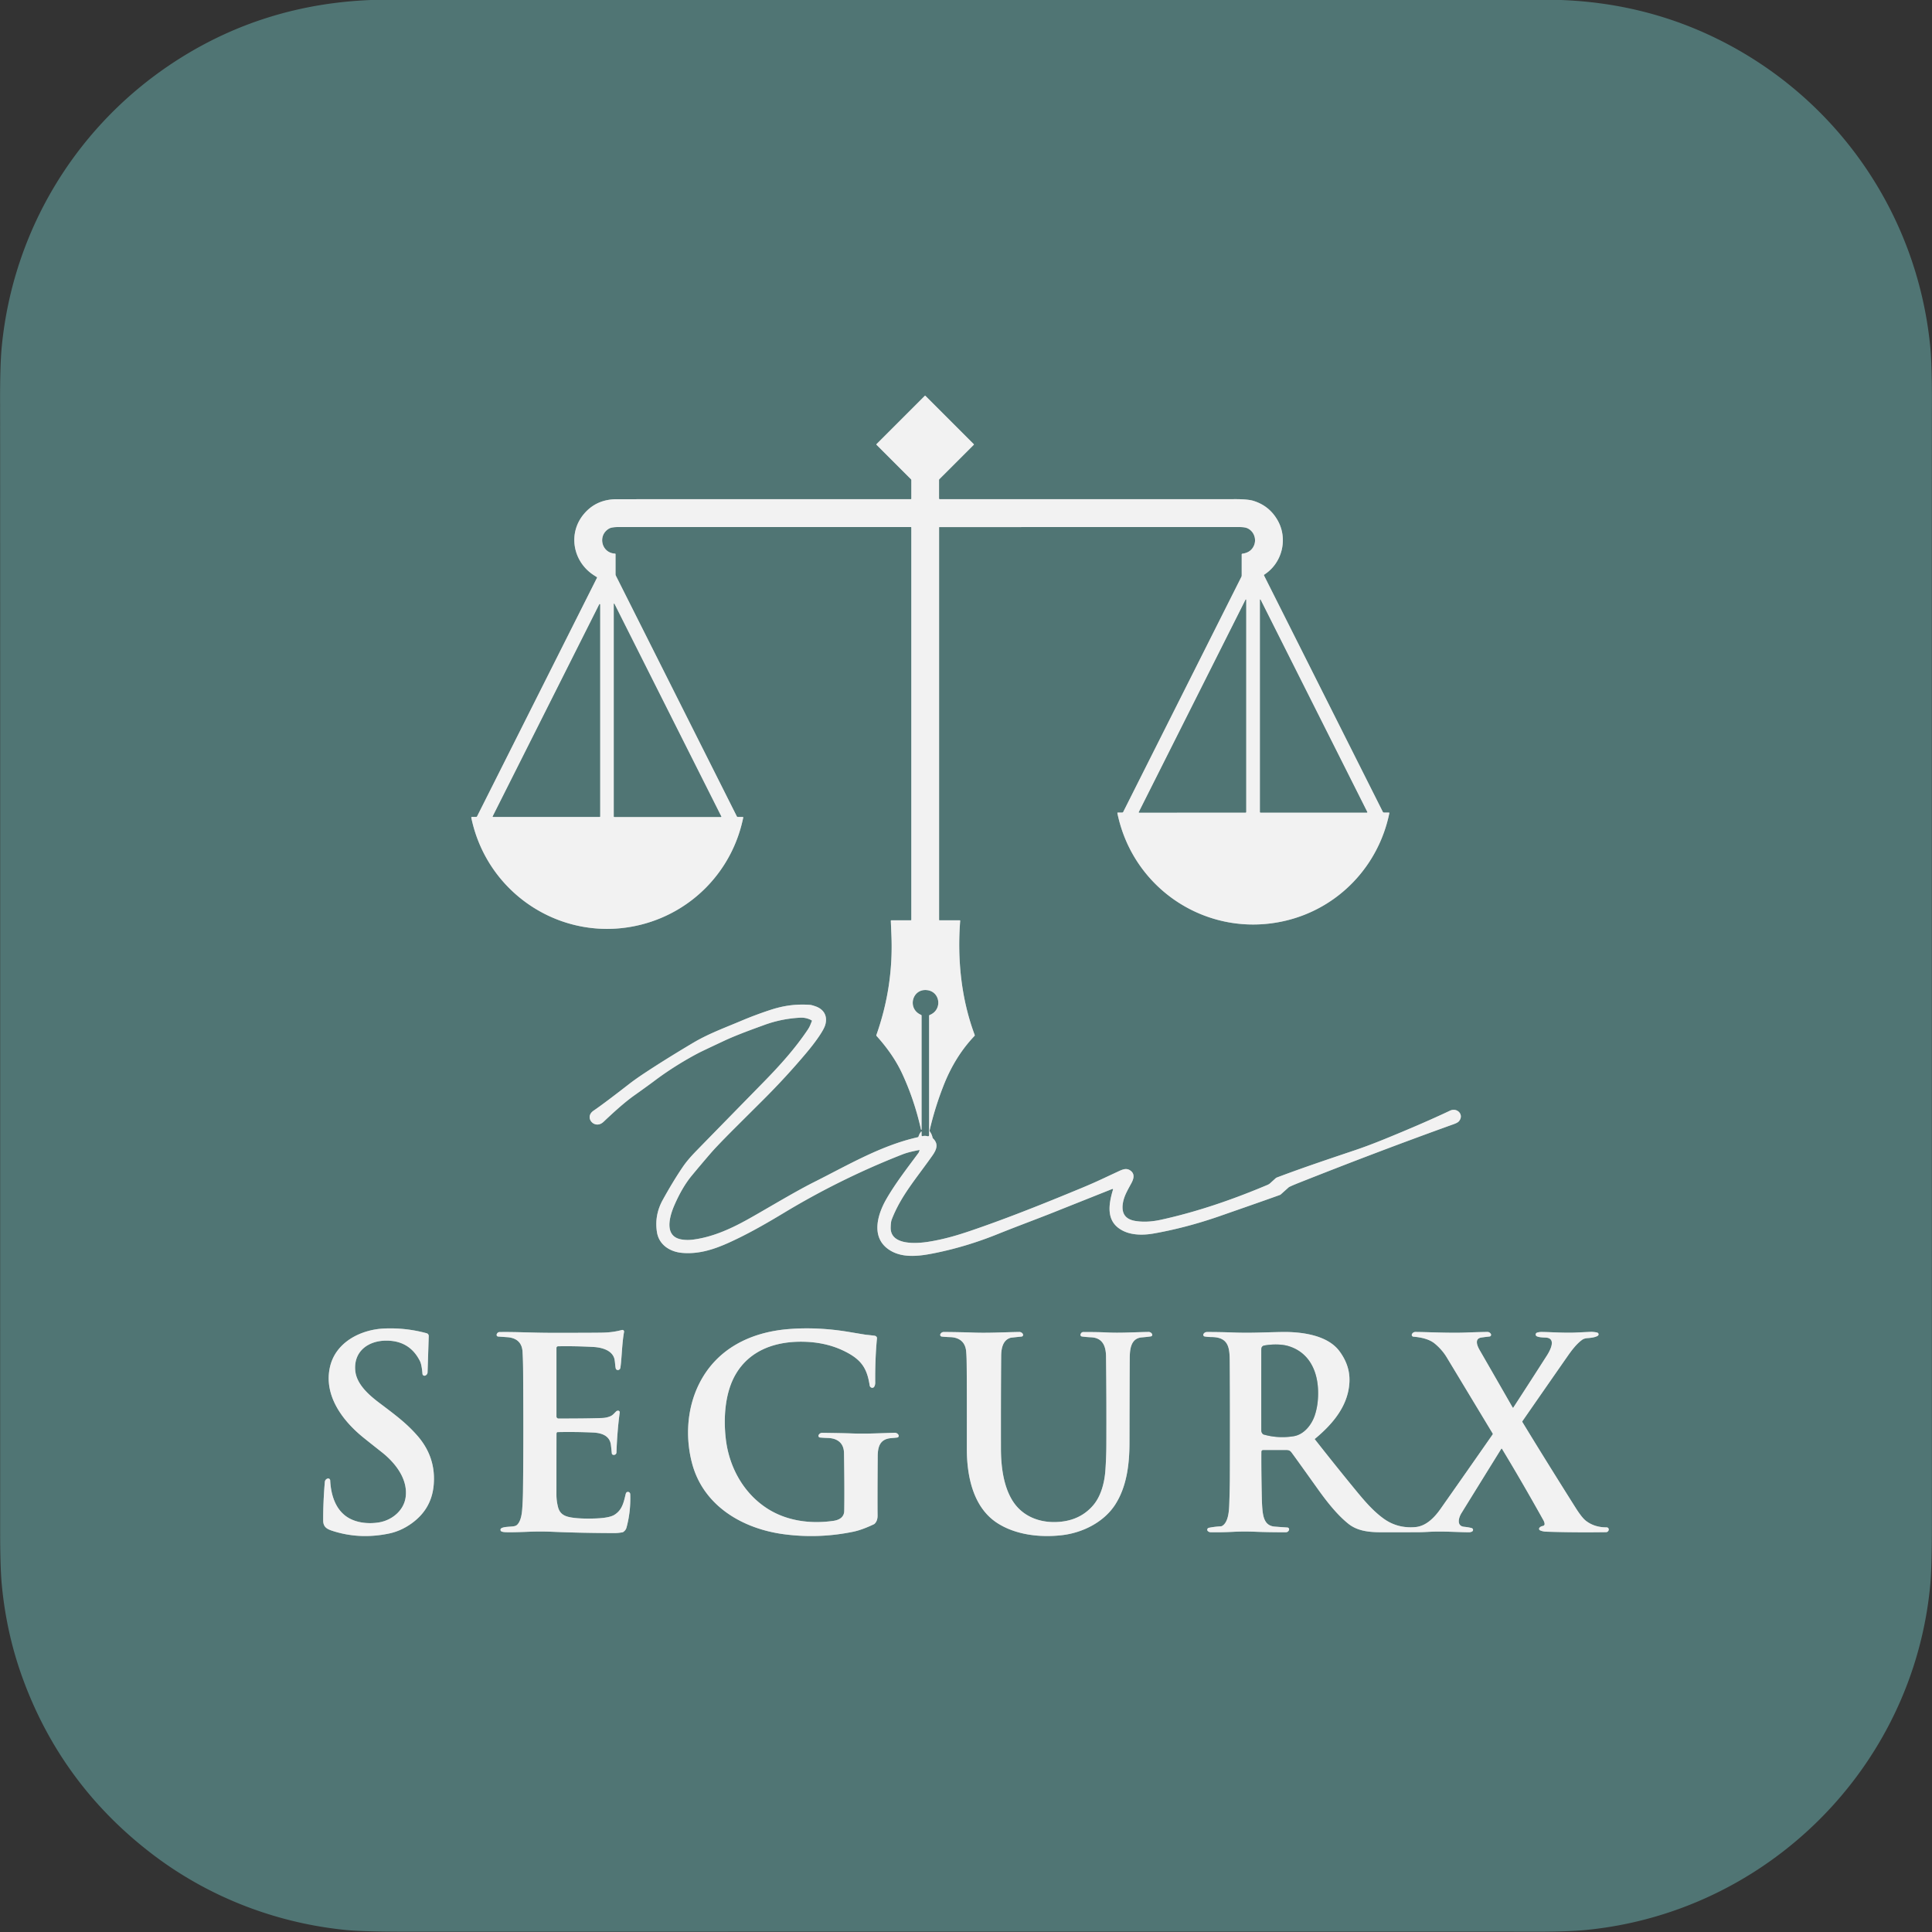 <?xml version="1.0" encoding="UTF-8" standalone="no"?>
<!DOCTYPE svg PUBLIC "-//W3C//DTD SVG 1.1//EN" "http://www.w3.org/Graphics/SVG/1.1/DTD/svg11.dtd">
<svg xmlns="http://www.w3.org/2000/svg" version="1.1" viewBox="0.00 0.00 1773.00 1773.00">
<rect x="0.00" y="0.00" width="1773.00" height="1773.00" fill="#333333" stroke="none"/>
<g stroke-width="2.00" fill="none" stroke-linecap="butt">
<path stroke="#a1b4b3" vector-effect="non-scaling-stroke" d="
  M 845.73 1036.52
  L 845.73 932.06
  A 0.78 0.78 0.0 0 0 845.25 931.34
  C 832.26 925.83 837.03 906.95 850.88 908.66
  C 863.04 910.15 864.96 926.84 853.17 931.46
  A 0.83 0.83 0.0 0 0 852.65 932.23
  L 852.65 1041.81
  A 1.00 0.99 -82.3 0 1 851.39 1042.77
  Q 848.73 1042.04 846.70 1042.65
  A 0.74 0.74 0.0 0 1 845.74 1041.94
  L 845.74 1038.67
  A 0.26 0.26 0.0 0 0 845.28 1038.51
  Q 843.77 1040.39 842.91 1043.02
  A 0.97 0.95 2.7 0 1 842.21 1043.65
  C 808.42 1051.20 777.84 1069.40 747.35 1084.67
  C 728.04 1094.34 700.11 1111.44 684.33 1120.07
  C 668.67 1128.65 652.57 1135.54 635.73 1137.63
  Q 630.33 1138.30 625.31 1137.42
  C 608.99 1134.57 614.54 1116.02 618.85 1106.10
  Q 626.08 1089.46 634.86 1078.85
  Q 643.17 1068.80 652.40 1058.10
  Q 657.43 1052.27 671.16 1038.44
  Q 672.00 1037.59 700.72 1008.97
  Q 721.25 988.50 739.77 966.52
  Q 747.18 957.73 752.09 950.36
  Q 756.35 943.97 757.34 940.54
  C 759.66 932.53 756.15 926.33 748.70 923.63
  Q 744.92 922.26 743.26 922.15
  C 730.32 921.29 719.11 922.74 705.86 927.17
  Q 692.49 931.64 681.01 936.49
  C 664.76 943.36 650.20 948.61 635.88 957.12
  Q 609.60 972.75 589.86 985.88
  C 586.84 987.89 581.63 991.48 577.41 994.76
  Q 553.80 1013.10 544.74 1019.24
  C 535.57 1025.45 545.80 1037.08 553.80 1029.55
  C 561.91 1021.92 572.29 1012.21 582.27 1005.14
  Q 594.17 996.70 601.44 991.24
  C 614.69 981.30 629.62 972.26 641.57 966.06
  Q 644.48 964.55 664.56 955.14
  C 676.56 949.51 693.00 943.69 701.34 940.63
  Q 717.12 934.85 734.25 933.94
  Q 739.98 933.64 744.86 936.39
  A 0.50 0.49 26.6 0 1 745.07 937.01
  C 743.76 940.28 743.14 942.16 741.34 944.84
  C 729.83 962.04 716.01 977.45 700.77 993.02
  Q 651.53 1043.31 638.87 1056.32
  C 634.11 1061.21 629.92 1065.98 626.51 1071.00
  Q 617.77 1083.86 608.23 1101.12
  Q 600.41 1115.27 602.91 1130.82
  C 604.79 1142.41 614.78 1148.72 625.75 1149.75
  C 641.06 1151.17 655.12 1146.64 669.22 1140.24
  C 686.62 1132.35 703.30 1122.75 719.52 1112.97
  C 754.26 1092.01 790.62 1074.11 828.05 1059.44
  C 833.25 1057.41 837.99 1056.50 843.53 1055.36
  A 0.29 0.29 0.0 0 1 843.86 1055.75
  L 843.34 1057.18
  A 3.11 2.95 -18.8 0 1 842.91 1058.00
  C 832.30 1072.35 822.05 1085.50 813.60 1100.05
  C 805.76 1113.55 799.08 1134.06 814.38 1145.79
  C 827.00 1155.46 844.35 1152.73 858.77 1149.77
  Q 887.24 1143.93 915.20 1132.68
  C 934.71 1124.83 953.56 1117.97 971.14 1110.88
  Q 972.10 1110.49 1020.79 1091.09
  A 0.47 0.47 0.0 0 1 1021.41 1091.66
  C 1016.92 1106.58 1014.86 1122.30 1031.56 1129.96
  C 1039.69 1133.68 1049.90 1133.55 1058.76 1131.98
  Q 1088.65 1126.70 1119.45 1115.98
  Q 1164.33 1100.35 1174.61 1096.59
  A 2.26 2.17 -74.5 0 0 1175.30 1096.18
  L 1182.67 1089.58
  A 1.40 1.18 4.9 0 1 1182.94 1089.39
  Q 1185.43 1088.07 1191.99 1085.47
  Q 1265.94 1056.13 1333.93 1031.70
  Q 1337.66 1030.36 1338.78 1029.06
  C 1343.95 1023.07 1337.30 1016.14 1330.71 1019.25
  Q 1305.90 1030.99 1270.89 1045.24
  Q 1255.63 1051.45 1243.64 1055.49
  C 1218.39 1064.00 1196.00 1071.46 1171.79 1080.60
  A 3.57 3.41 -74.9 0 0 1170.67 1081.28
  L 1165.67 1085.81
  A 8.43 8.23 11.7 0 1 1163.30 1087.33
  C 1131.94 1100.59 1099.15 1111.97 1065.60 1119.34
  Q 1052.30 1122.27 1041.58 1120.41
  Q 1028.64 1118.17 1030.35 1105.02
  C 1031.29 1097.85 1034.81 1092.27 1038.35 1085.66
  C 1040.79 1081.08 1041.44 1076.75 1036.86 1073.89
  C 1033.92 1072.06 1031.08 1072.94 1028.00 1074.22
  Q 1027.77 1074.32 1010.45 1082.40
  Q 1002.50 1086.12 992.73 1090.17
  C 964.09 1102.05 933.09 1114.58 902.69 1125.34
  C 884.15 1131.91 869.57 1136.81 851.83 1139.60
  C 841.22 1141.27 817.02 1143.09 817.38 1126.48
  Q 817.49 1121.41 818.30 1119.30
  C 826.69 1097.42 840.64 1081.83 855.66 1060.47
  C 859.54 1054.95 861.48 1049.84 856.26 1044.77
  A 1.57 1.56 16.2 0 1 855.82 1043.98
  Q 855.13 1040.88 853.49 1038.65
  A 1.92 1.92 0.0 0 1 853.17 1037.08
  Q 858.03 1016.21 866.00 995.97
  Q 876.49 969.35 894.29 950.69
  A 0.88 0.87 -33.6 0 0 894.48 949.78
  C 882.09 916.59 878.42 880.33 881.17 844.99
  A 0.40 0.40 0.0 0 0 880.77 844.56
  L 862.22 844.56
  A 0.42 0.42 0.0 0 1 861.80 844.14
  L 861.80 484.02
  A 0.31 0.31 0.0 0 1 862.11 483.71
  Q 926.50 483.70 1137.12 483.68
  Q 1142.35 483.68 1144.75 484.78
  C 1150.74 487.52 1153.33 494.71 1150.77 500.62
  Q 1147.97 507.11 1140.08 508.13
  A 0.65 0.63 -3.6 0 0 1139.51 508.76
  L 1139.51 528.07
  A 3.02 3.00 -32.1 0 1 1139.20 529.40
  L 1030.78 745.11
  A 1.05 1.05 0.0 0 1 1029.84 745.69
  L 1025.88 745.69
  A 0.46 0.46 0.0 0 0 1025.43 746.24
  C 1039.89 816.77 1108.99 861.48 1179.43 845.02
  C 1227.96 833.68 1265.01 795.12 1275.00 746.23
  A 0.45 0.45 0.0 0 0 1274.56 745.69
  L 1270.06 745.69
  A 1.17 1.16 -13.2 0 1 1269.02 745.05
  L 1160.01 528.14
  A 0.62 0.62 0.0 0 1 1160.23 527.34
  C 1176.76 516.71 1181.94 494.82 1172.83 478.13
  Q 1165.28 464.29 1150.25 459.62
  Q 1144.49 457.83 1129.58 458.11
  Q 1128.73 458.13 862.44 458.11
  A 0.68 0.68 0.0 0 1 861.76 457.43
  L 861.76 440.53
  A 1.16 1.16 0.0 0 1 862.10 439.71
  L 893.63 408.18
  A 0.41 0.40 -45.5 0 0 893.63 407.61
  L 849.29 363.27
  A 0.43 0.42 44.5 0 0 848.68 363.27
  L 804.39 407.56
  A 0.45 0.44 -45.4 0 0 804.39 408.19
  L 835.93 439.74
  A 1.33 1.32 -67.9 0 1 836.33 440.69
  L 836.33 457.63
  A 0.47 0.47 0.0 0 1 835.86 458.10
  Q 603.43 458.12 566.08 458.12
  Q 547.35 458.12 535.95 471.57
  C 521.28 488.88 525.46 513.79 543.13 526.61
  Q 544.82 527.83 547.65 529.57
  A 0.54 0.54 0.0 0 1 547.85 530.27
  L 437.85 749.12
  A 1.02 1.01 13.2 0 1 436.94 749.68
  L 433.10 749.68
  A 0.60 0.59 84.1 0 0 432.52 750.40
  C 447.32 821.78 518.33 866.75 589.27 848.30
  C 636.47 836.03 672.31 798.19 682.06 750.31
  A 0.49 0.49 0.0 0 0 681.58 749.72
  L 677.06 749.72
  A 0.99 0.98 -13.1 0 1 676.18 749.18
  L 565.22 528.38
  A 3.20 3.12 -59.1 0 1 564.88 526.95
  L 564.88 508.54
  A 0.51 0.50 -88.8 0 0 564.40 508.03
  C 552.03 507.54 548.10 491.33 558.96 485.07
  Q 561.41 483.66 567.86 483.67
  Q 672.56 483.72 835.93 483.69
  A 0.39 0.39 0.0 0 1 836.32 484.08
  L 836.32 844.09
  A 0.45 0.45 0.0 0 1 835.87 844.54
  L 818.04 844.56
  A 0.53 0.53 0.0 0 0 817.51 845.12
  Q 817.52 845.33 818.06 858.49
  Q 819.99 905.44 804.24 949.88
  A 0.80 0.80 0.0 0 0 804.40 950.67
  Q 819.80 967.76 827.88 985.15
  Q 839.11 1009.30 845.21 1036.58
  A 0.26 0.26 0.0 0 0 845.73 1036.52"
/>
<path stroke="#a1b4b3" vector-effect="non-scaling-stroke" d="
  M 390.23 1262.37
  A 3.30 3.29 -9.3 0 0 392.38 1259.39
  L 393.45 1226.10
  A 2.59 2.59 0.0 0 0 391.55 1223.53
  Q 372.39 1218.30 352.48 1219.18
  C 331.05 1220.14 308.07 1231.67 302.85 1254.32
  C 296.82 1280.43 314.20 1303.63 333.35 1319.15
  Q 338.91 1323.65 350.35 1332.66
  C 362.67 1342.36 374.64 1357.38 372.23 1374.16
  C 370.50 1386.30 359.67 1395.19 347.67 1397.13
  C 337.50 1398.77 325.74 1397.47 317.41 1391.36
  C 307.37 1383.99 303.61 1370.99 303.02 1358.58
  A 1.87 1.86 -10.6 0 0 300.56 1356.90
  L 300.48 1356.92
  A 3.52 3.51 -7.0 0 0 298.10 1359.96
  Q 296.52 1378.54 296.59 1395.38
  C 296.63 1402.11 300.96 1403.64 307.01 1405.47
  Q 330.95 1412.71 356.89 1407.35
  Q 368.01 1405.05 377.89 1397.91
  Q 395.64 1385.08 397.88 1363.95
  C 399.74 1346.37 394.67 1330.82 382.95 1317.45
  C 372.82 1305.89 362.69 1298.45 347.91 1287.28
  C 338.14 1279.90 326.99 1269.98 325.99 1257.52
  C 324.59 1240.12 337.80 1230.58 353.73 1230.31
  Q 375.79 1229.93 385.39 1249.08
  Q 387.03 1252.35 387.71 1260.81
  A 1.84 1.83 78.0 0 0 390.15 1262.40
  L 390.23 1262.37"
/>
<path stroke="#a1b4b3" vector-effect="non-scaling-stroke" d="
  M 804.79 1228.25
  C 804.93 1226.87 803.82 1225.95 802.51 1225.78
  Q 798.52 1225.27 794.57 1224.89
  Q 794.14 1224.85 778.85 1222.29
  C 760.16 1219.17 741.09 1218.22 723.01 1219.76
  C 687.83 1222.76 656.92 1238.37 641.14 1270.88
  C 630.43 1292.96 628.89 1319.06 635.03 1342.59
  C 645.23 1381.69 681.08 1402.82 719.05 1407.92
  Q 751.19 1412.24 783.09 1405.66
  Q 790.99 1404.03 801.97 1398.82
  A 2.61 2.52 8.4 0 0 802.71 1398.29
  Q 805.41 1395.62 805.35 1390.75
  Q 805.18 1374.20 805.48 1336.26
  C 805.55 1327.29 807.78 1320.60 817.77 1319.77
  Q 822.41 1319.39 823.45 1319.22
  A 1.58 1.57 70.1 0 0 824.55 1316.87
  L 824.48 1316.75
  A 3.83 3.83 0.0 0 0 821.06 1314.86
  C 803.30 1315.37 794.38 1315.98 780.32 1315.42
  Q 774.20 1315.17 754.55 1314.92
  A 3.62 3.61 -75.8 0 0 751.30 1316.86
  L 751.26 1316.93
  A 1.57 1.57 0.0 0 0 752.52 1319.22
  Q 756.13 1319.53 759.83 1319.64
  C 768.36 1319.88 774.40 1324.14 774.55 1333.54
  Q 775.08 1367.32 774.76 1386.50
  C 774.66 1392.59 769.85 1394.96 764.88 1395.68
  C 743.97 1398.71 722.15 1395.87 704.36 1384.52
  C 682.55 1370.61 669.19 1346.70 666.11 1320.81
  C 663.83 1301.65 665.20 1278.90 674.64 1262.06
  C 687.83 1238.56 712.69 1230.48 738.75 1231.35
  Q 761.11 1232.10 778.61 1241.90
  C 791.48 1249.11 795.87 1257.03 798.12 1271.49
  A 2.50 2.49 86.4 0 0 800.51 1273.60
  C 802.52 1273.65 803.21 1270.70 803.19 1268.99
  Q 803.00 1246.88 804.79 1228.25"
/>
<path stroke="#a1b4b3" vector-effect="non-scaling-stroke" d="
  M 510.92 1314.75
  A 0.90 0.89 12.4 0 1 511.71 1314.25
  Q 528.51 1313.92 544.31 1314.64
  C 551.92 1314.98 559.54 1317.42 560.62 1325.93
  Q 561.02 1329.07 561.45 1333.71
  A 1.60 1.59 -2.8 0 0 563.04 1335.15
  L 563.46 1335.15
  A 2.26 2.26 0.0 0 0 565.72 1332.96
  Q 566.43 1313.10 568.71 1296.28
  A 1.52 1.52 0.0 0 0 566.83 1294.61
  L 566.40 1294.72
  A 1.96 1.91 16.0 0 0 565.56 1295.17
  C 564.35 1296.18 562.56 1298.59 560.48 1299.53
  Q 556.94 1301.13 552.76 1301.30
  Q 539.49 1301.82 512.51 1301.80
  A 1.85 1.85 0.0 0 1 510.66 1299.95
  L 510.66 1236.96
  A 1.48 1.47 -0.6 0 1 512.11 1235.49
  Q 527.55 1235.20 544.56 1236.11
  C 551.49 1236.49 561.03 1238.66 563.63 1246.29
  C 564.47 1248.78 564.41 1252.87 565.04 1255.72
  A 2.01 1.97 77.2 0 0 567.42 1257.25
  Q 569.08 1256.87 569.34 1255.12
  C 570.67 1246.28 570.70 1233.37 572.70 1222.28
  A 1.54 1.54 0.0 0 0 570.79 1220.52
  C 564.38 1222.23 558.97 1222.87 551.85 1222.98
  Q 541.63 1223.15 506.05 1223.13
  C 488.83 1223.12 472.94 1222.18 458.40 1222.44
  A 2.58 2.57 -77.1 0 0 456.13 1223.87
  L 455.90 1224.33
  A 1.54 1.54 0.0 0 0 457.17 1226.56
  Q 464.99 1227.11 465.61 1227.15
  C 473.81 1227.76 478.97 1231.88 479.52 1240.27
  Q 480.00 1247.56 480.08 1259.75
  Q 480.51 1323.79 479.95 1368.26
  Q 479.85 1376.19 479.29 1384.25
  C 478.94 1389.29 478.06 1395.89 474.59 1399.30
  Q 473.35 1400.51 470.52 1400.80
  C 465.85 1401.27 462.79 1401.10 460.23 1402.39
  A 1.70 1.70 0.0 0 0 460.42 1405.51
  Q 461.57 1405.92 463.00 1406.03
  Q 467.74 1406.41 485.03 1405.70
  Q 496.02 1405.26 507.01 1405.72
  Q 533.87 1406.86 564.25 1406.92
  Q 567.05 1406.92 571.18 1406.22
  A 2.09 2.05 -67.3 0 0 572.04 1405.86
  Q 574.30 1404.27 574.95 1401.85
  Q 578.94 1387.17 578.37 1371.26
  A 2.23 2.12 -89.2 0 0 576.39 1369.12
  Q 574.69 1369.01 574.18 1371.17
  C 572.33 1378.92 570.90 1385.91 563.65 1390.27
  C 559.60 1392.71 551.50 1393.31 546.75 1393.48
  Q 534.72 1393.92 526.58 1392.92
  C 519.40 1392.03 513.90 1390.33 512.06 1382.88
  Q 510.64 1377.16 510.64 1371.75
  Q 510.66 1320.54 510.70 1315.75
  Q 510.70 1315.17 510.92 1314.75"
/>
<path stroke="#a1b4b3" vector-effect="non-scaling-stroke" d="
  M 991.93 1223.80
  L 991.70 1224.27
  A 1.55 1.55 0.0 0 0 992.87 1226.50
  Q 996.40 1227.01 1001.47 1227.25
  C 1012.00 1227.77 1014.89 1235.55 1015.01 1244.75
  Q 1015.48 1283.62 1015.30 1326.50
  Q 1015.26 1336.85 1014.46 1348.75
  C 1013.69 1360.39 1010.50 1373.08 1002.96 1381.72
  Q 992.16 1394.09 975.03 1396.31
  C 956.71 1398.68 938.56 1392.79 928.77 1376.50
  C 920.66 1363.00 918.59 1345.00 918.56 1329.50
  Q 918.46 1284.88 918.77 1244.51
  C 918.82 1238.47 919.86 1230.77 926.21 1228.11
  A 7.02 3.48 -16.5 0 1 927.13 1227.76
  Q 927.74 1227.56 937.50 1226.57
  A 1.55 1.55 0.0 0 0 938.70 1224.27
  L 938.67 1224.21
  A 3.67 3.65 74.8 0 0 935.44 1222.35
  C 918.75 1222.62 907.35 1223.44 892.55 1222.89
  Q 882.59 1222.51 866.16 1222.36
  A 3.47 3.47 0.0 0 0 863.02 1224.26
  L 862.99 1224.31
  A 1.56 1.56 0.0 0 0 864.18 1226.56
  Q 867.01 1226.93 872.08 1227.09
  C 880.23 1227.35 885.84 1231.44 886.64 1240.08
  Q 886.97 1243.63 887.07 1248.75
  Q 887.35 1262.42 887.27 1329.50
  C 887.25 1354.29 892.87 1383.31 915.28 1397.74
  C 932.38 1408.75 954.83 1411.12 974.61 1408.83
  C 993.48 1406.65 1013.13 1396.92 1023.57 1380.55
  C 1033.98 1364.24 1036.49 1343.83 1036.52 1324.25
  Q 1036.65 1258.78 1036.77 1246.31
  C 1036.85 1238.27 1037.69 1228.16 1047.83 1227.33
  Q 1052.96 1226.90 1056.18 1226.41
  A 1.47 1.47 0.0 0 0 1057.24 1224.23
  L 1057.18 1224.13
  A 3.56 3.55 -15.3 0 0 1054.04 1222.34
  C 1038.39 1222.58 1028.44 1223.45 1015.00 1222.76
  Q 1008.34 1222.42 994.22 1222.40
  A 2.55 2.54 13.5 0 0 991.93 1223.80"
/>
<path stroke="#a1b4b3" vector-effect="non-scaling-stroke" d="
  M 1369.81 1316.38
  Q 1347.33 1348.66 1321.97 1384.72
  C 1316.58 1392.38 1308.95 1400.55 1298.82 1401.42
  Q 1282.54 1402.81 1269.87 1393.72
  C 1259.11 1385.99 1250.40 1375.24 1241.78 1364.72
  Q 1225.65 1345.04 1206.58 1320.79
  A 0.20 0.20 0.0 0 1 1206.61 1320.52
  C 1222.89 1307.01 1237.60 1290.01 1238.40 1267.74
  C 1238.77 1257.35 1235.33 1248.23 1229.20 1239.97
  C 1217.90 1224.74 1193.24 1222.07 1176.00 1222.38
  C 1158.94 1222.69 1147.59 1223.42 1131.68 1222.83
  Q 1119.01 1222.36 1107.56 1222.40
  A 3.60 3.59 15.3 0 0 1104.49 1224.15
  L 1104.46 1224.19
  A 1.54 1.53 20.4 0 0 1105.52 1226.49
  Q 1108.34 1226.98 1112.03 1227.02
  C 1128.63 1227.18 1128.45 1238.36 1128.55 1251.28
  Q 1128.85 1290.76 1128.65 1355.69
  Q 1128.62 1365.62 1128.11 1380.26
  C 1127.90 1386.23 1127.38 1397.00 1121.56 1400.34
  A 2.99 2.91 -60.7 0 1 1120.28 1400.72
  Q 1114.33 1401.05 1109.36 1402.07
  A 1.81 1.77 -21.9 0 0 1108.17 1404.77
  Q 1108.64 1405.49 1110.04 1406.01
  A 1.75 1.64 54.1 0 0 1110.55 1406.11
  Q 1119.84 1406.35 1132.10 1405.74
  Q 1141.56 1405.26 1152.90 1405.72
  Q 1164.61 1406.19 1180.09 1406.14
  A 3.00 2.98 8.9 0 0 1182.92 1404.09
  L 1182.94 1404.04
  A 1.71 1.71 0.0 0 0 1181.42 1401.79
  Q 1176.29 1401.48 1169.84 1400.97
  C 1161.95 1400.36 1159.73 1394.48 1158.80 1387.73
  Q 1158.16 1383.03 1157.96 1374.25
  Q 1157.41 1348.57 1157.54 1332.22
  A 1.59 1.59 0.0 0 1 1158.62 1330.73
  Q 1158.86 1330.65 1159.75 1330.65
  Q 1171.55 1330.64 1180.48 1330.65
  C 1182.37 1330.66 1183.83 1331.13 1184.97 1332.57
  Q 1186.76 1334.82 1209.24 1366.31
  C 1216.85 1376.98 1226.60 1389.70 1237.31 1398.30
  C 1244.97 1404.45 1254.35 1405.86 1264.27 1406.12
  Q 1267.22 1406.20 1301.08 1406.12
  Q 1305.06 1406.11 1311.04 1405.78
  C 1323.92 1405.05 1337.29 1406.11 1348.36 1406.17
  Q 1348.76 1406.18 1350.08 1405.84
  Q 1351.07 1405.59 1351.52 1404.95
  A 1.78 1.71 24.6 0 0 1350.46 1402.28
  Q 1347.66 1401.55 1343.59 1401.13
  C 1336.42 1400.39 1338.67 1392.68 1341.06 1388.80
  Q 1350.64 1373.23 1377.71 1329.58
  A 0.40 0.39 44.7 0 1 1378.38 1329.58
  Q 1396.82 1360.03 1416.39 1395.13
  Q 1417.33 1396.82 1417.48 1398.46
  A 1.90 1.75 -7.8 0 1 1415.90 1400.37
  Q 1413.97 1400.71 1412.83 1401.94
  A 1.55 1.54 -56.4 0 0 1413.32 1404.40
  Q 1415.81 1405.53 1419.13 1405.64
  Q 1445.57 1406.49 1473.90 1406.06
  A 2.48 2.48 0.0 0 0 1476.33 1403.89
  L 1476.34 1403.83
  A 1.92 1.91 3.7 0 0 1474.44 1401.67
  Q 1463.16 1401.71 1455.29 1395.56
  Q 1451.61 1392.68 1445.85 1383.54
  Q 1418.23 1339.76 1397.17 1305.14
  A 0.94 0.94 0.0 0 1 1397.20 1304.10
  Q 1423.37 1266.36 1438.78 1244.27
  C 1442.24 1239.31 1446.95 1233.04 1452.13 1229.42
  Q 1453.89 1228.19 1457.16 1227.97
  C 1459.50 1227.82 1464.06 1227.34 1466.29 1225.83
  A 1.62 1.62 0.0 0 0 1465.90 1222.96
  Q 1464.54 1222.49 1460.74 1222.23
  Q 1460.40 1222.21 1446.58 1222.86
  C 1435.84 1223.37 1424.52 1222.48 1415.25 1222.35
  Q 1412.35 1222.31 1410.49 1222.98
  A 1.81 1.80 -42.3 0 0 1410.33 1226.31
  C 1412.56 1227.37 1416.07 1227.39 1418.51 1227.51
  C 1428.85 1228.01 1422.24 1239.84 1419.62 1243.93
  Q 1402.68 1270.39 1388.78 1291.74
  A 0.35 0.35 0.0 0 1 1388.18 1291.72
  Q 1372.89 1265.02 1357.76 1238.77
  C 1355.67 1235.13 1352.92 1228.50 1359.31 1227.49
  Q 1362.47 1227.00 1366.96 1226.52
  A 1.57 1.57 0.0 0 0 1368.15 1224.16
  L 1368.13 1224.11
  A 3.65 3.64 -15.8 0 0 1364.92 1222.32
  Q 1354.43 1222.50 1345.29 1222.87
  C 1329.95 1223.49 1309.42 1222.35 1298.86 1222.35
  A 3.43 3.41 -76.9 0 0 1295.79 1224.27
  L 1295.75 1224.34
  A 1.62 1.62 0.0 0 0 1297.07 1226.67
  Q 1310.33 1227.74 1316.73 1233.06
  Q 1323.43 1238.63 1327.66 1245.63
  Q 1350.48 1283.43 1369.84 1315.53
  A 0.79 0.78 -43.5 0 1 1369.81 1316.38"
/>
<path stroke="#a1b4b3" vector-effect="non-scaling-stroke" d="
  M 1143.12 550.32
  L 1045.15 745.26
  A 0.29 0.29 0.0 0 0 1045.41 745.68
  L 1143.06 745.67
  A 0.47 0.47 0.0 0 0 1143.53 745.20
  L 1143.53 550.42
  A 0.22 0.22 0.0 0 0 1143.12 550.32"
/>
<path stroke="#a1b4b3" vector-effect="non-scaling-stroke" d="
  M 1156.75 550.30
  A 0.22 0.22 0.0 0 0 1156.34 550.40
  L 1156.34 745.18
  A 0.47 0.47 0.0 0 0 1156.81 745.65
  L 1254.46 745.65
  A 0.29 0.29 0.0 0 0 1254.72 745.23
  L 1156.75 550.30"
/>
<path stroke="#a1b4b3" vector-effect="non-scaling-stroke" d="
  M 550.66 554.76
  A 0.34 0.34 0.0 0 0 550.02 554.61
  L 452.24 749.16
  A 0.34 0.34 0.0 0 0 452.54 749.65
  L 550.32 749.65
  A 0.34 0.34 0.0 0 0 550.66 749.31
  L 550.66 554.76"
/>
<path stroke="#a1b4b3" vector-effect="non-scaling-stroke" d="
  M 563.77 554.09
  A 0.22 0.22 0.0 0 0 563.36 554.19
  L 563.36 749.25
  A 0.47 0.47 0.0 0 0 563.83 749.72
  L 661.62 749.72
  A 0.29 0.29 0.0 0 0 661.88 749.30
  L 563.77 554.09"
/>
<path stroke="#a1b4b3" vector-effect="non-scaling-stroke" d="
  M 1157.62 1237.32
  Q 1157.50 1238.11 1157.49 1240.00
  Q 1157.46 1298.23 1157.51 1312.74
  Q 1157.52 1314.56 1158.83 1315.94
  A 2.06 2.04 75.6 0 0 1159.73 1316.48
  Q 1173.10 1320.26 1187.11 1318.03
  C 1196.75 1316.50 1203.75 1307.49 1206.65 1298.66
  Q 1210.10 1288.13 1209.56 1275.27
  C 1208.80 1257.05 1200.75 1240.95 1182.54 1235.36
  C 1175.89 1233.32 1166.75 1233.54 1160.03 1234.83
  A 3.02 3.01 -1.0 0 0 1157.62 1237.32"
/>
</g>
<path fill="#507574" d="
  M 1432.49 0.00
  Q 1507.29 2.80 1572.31 33.90
  C 1683.71 87.18 1759.12 194.30 1771.36 317.75
  Q 1773.10 335.29 1772.90 374.81
  Q 1772.78 396.99 1772.90 1397.87
  Q 1772.91 1438.62 1771.34 1455.08
  C 1755.41 1622.45 1621.44 1755.24 1454.75 1771.21
  Q 1436.41 1772.97 1398.72 1772.71
  Q 1386.58 1772.62 374.44 1772.72
  Q 333.44 1772.72 318.11 1771.23
  C 254.10 1765.00 192.32 1741.41 140.74 1702.29
  Q 56.27 1638.22 20.48 1539.26
  Q 5.89 1498.91 1.66 1454.51
  Q 0.14 1438.58 0.14 1405.45
  Q 0.20 397.82 0.09 371.26
  Q -0.06 335.84 1.55 318.81
  C 11.83 210.45 71.21 113.36 163.33 54.66
  Q 243.01 3.88 340.44 0.00
  L 1432.49 0.00
  Z
  M 845.73 1036.52
  L 845.73 932.06
  A 0.78 0.78 0.0 0 0 845.25 931.34
  C 832.26 925.83 837.03 906.95 850.88 908.66
  C 863.04 910.15 864.96 926.84 853.17 931.46
  A 0.83 0.83 0.0 0 0 852.65 932.23
  L 852.65 1041.81
  A 1.00 0.99 -82.3 0 1 851.39 1042.77
  Q 848.73 1042.04 846.70 1042.65
  A 0.74 0.74 0.0 0 1 845.74 1041.94
  L 845.74 1038.67
  A 0.26 0.26 0.0 0 0 845.28 1038.51
  Q 843.77 1040.39 842.91 1043.02
  A 0.97 0.95 2.7 0 1 842.21 1043.65
  C 808.42 1051.20 777.84 1069.40 747.35 1084.67
  C 728.04 1094.34 700.11 1111.44 684.33 1120.07
  C 668.67 1128.65 652.57 1135.54 635.73 1137.63
  Q 630.33 1138.30 625.31 1137.42
  C 608.99 1134.57 614.54 1116.02 618.85 1106.10
  Q 626.08 1089.46 634.86 1078.85
  Q 643.17 1068.80 652.40 1058.10
  Q 657.43 1052.27 671.16 1038.44
  Q 672.00 1037.59 700.72 1008.97
  Q 721.25 988.50 739.77 966.52
  Q 747.18 957.73 752.09 950.36
  Q 756.35 943.97 757.34 940.54
  C 759.66 932.53 756.15 926.33 748.70 923.63
  Q 744.92 922.26 743.26 922.15
  C 730.32 921.29 719.11 922.74 705.86 927.17
  Q 692.49 931.64 681.01 936.49
  C 664.76 943.36 650.20 948.61 635.88 957.12
  Q 609.60 972.75 589.86 985.88
  C 586.84 987.89 581.63 991.48 577.41 994.76
  Q 553.80 1013.10 544.74 1019.24
  C 535.57 1025.45 545.80 1037.08 553.80 1029.55
  C 561.91 1021.92 572.29 1012.21 582.27 1005.14
  Q 594.17 996.70 601.44 991.24
  C 614.69 981.30 629.62 972.26 641.57 966.06
  Q 644.48 964.55 664.56 955.14
  C 676.56 949.51 693.00 943.69 701.34 940.63
  Q 717.12 934.85 734.25 933.94
  Q 739.98 933.64 744.86 936.39
  A 0.50 0.49 26.6 0 1 745.07 937.01
  C 743.76 940.28 743.14 942.16 741.34 944.84
  C 729.83 962.04 716.01 977.45 700.77 993.02
  Q 651.53 1043.31 638.87 1056.32
  C 634.11 1061.21 629.92 1065.98 626.51 1071.00
  Q 617.77 1083.86 608.23 1101.12
  Q 600.41 1115.27 602.91 1130.82
  C 604.79 1142.41 614.78 1148.72 625.75 1149.75
  C 641.06 1151.17 655.12 1146.64 669.22 1140.24
  C 686.62 1132.35 703.30 1122.75 719.52 1112.97
  C 754.26 1092.01 790.62 1074.11 828.05 1059.44
  C 833.25 1057.41 837.99 1056.50 843.53 1055.36
  A 0.29 0.29 0.0 0 1 843.86 1055.75
  L 843.34 1057.18
  A 3.11 2.95 -18.8 0 1 842.91 1058.00
  C 832.30 1072.35 822.05 1085.50 813.60 1100.05
  C 805.76 1113.55 799.08 1134.06 814.38 1145.79
  C 827.00 1155.46 844.35 1152.73 858.77 1149.77
  Q 887.24 1143.93 915.20 1132.68
  C 934.71 1124.83 953.56 1117.97 971.14 1110.88
  Q 972.10 1110.49 1020.79 1091.09
  A 0.47 0.47 0.0 0 1 1021.41 1091.66
  C 1016.92 1106.58 1014.86 1122.30 1031.56 1129.96
  C 1039.69 1133.68 1049.90 1133.55 1058.76 1131.98
  Q 1088.65 1126.70 1119.45 1115.98
  Q 1164.33 1100.35 1174.61 1096.59
  A 2.26 2.17 -74.5 0 0 1175.30 1096.18
  L 1182.67 1089.58
  A 1.40 1.18 4.9 0 1 1182.94 1089.39
  Q 1185.43 1088.07 1191.99 1085.47
  Q 1265.94 1056.13 1333.93 1031.70
  Q 1337.66 1030.36 1338.78 1029.06
  C 1343.95 1023.07 1337.30 1016.14 1330.71 1019.25
  Q 1305.90 1030.99 1270.89 1045.24
  Q 1255.63 1051.45 1243.64 1055.49
  C 1218.39 1064.00 1196.00 1071.46 1171.79 1080.60
  A 3.57 3.41 -74.9 0 0 1170.67 1081.28
  L 1165.67 1085.81
  A 8.43 8.23 11.7 0 1 1163.30 1087.33
  C 1131.94 1100.59 1099.15 1111.97 1065.60 1119.34
  Q 1052.30 1122.27 1041.58 1120.41
  Q 1028.64 1118.17 1030.35 1105.02
  C 1031.29 1097.85 1034.81 1092.27 1038.35 1085.66
  C 1040.79 1081.08 1041.44 1076.75 1036.86 1073.89
  C 1033.92 1072.06 1031.08 1072.94 1028.00 1074.22
  Q 1027.77 1074.32 1010.45 1082.40
  Q 1002.50 1086.12 992.73 1090.17
  C 964.09 1102.05 933.09 1114.58 902.69 1125.34
  C 884.15 1131.91 869.57 1136.81 851.83 1139.60
  C 841.22 1141.27 817.02 1143.09 817.38 1126.48
  Q 817.49 1121.41 818.30 1119.30
  C 826.69 1097.42 840.64 1081.83 855.66 1060.47
  C 859.54 1054.95 861.48 1049.84 856.26 1044.77
  A 1.57 1.56 16.2 0 1 855.82 1043.98
  Q 855.13 1040.88 853.49 1038.65
  A 1.92 1.92 0.0 0 1 853.17 1037.08
  Q 858.03 1016.21 866.00 995.97
  Q 876.49 969.35 894.29 950.69
  A 0.88 0.87 -33.6 0 0 894.48 949.78
  C 882.09 916.59 878.42 880.33 881.17 844.99
  A 0.40 0.40 0.0 0 0 880.77 844.56
  L 862.22 844.56
  A 0.42 0.42 0.0 0 1 861.80 844.14
  L 861.80 484.02
  A 0.31 0.31 0.0 0 1 862.11 483.71
  Q 926.50 483.70 1137.12 483.68
  Q 1142.35 483.68 1144.75 484.78
  C 1150.74 487.52 1153.33 494.71 1150.77 500.62
  Q 1147.97 507.11 1140.08 508.13
  A 0.65 0.63 -3.6 0 0 1139.51 508.76
  L 1139.51 528.07
  A 3.02 3.00 -32.1 0 1 1139.20 529.40
  L 1030.78 745.11
  A 1.05 1.05 0.0 0 1 1029.84 745.69
  L 1025.88 745.69
  A 0.46 0.46 0.0 0 0 1025.43 746.24
  C 1039.89 816.77 1108.99 861.48 1179.43 845.02
  C 1227.96 833.68 1265.01 795.12 1275.00 746.23
  A 0.45 0.45 0.0 0 0 1274.56 745.69
  L 1270.06 745.69
  A 1.17 1.16 -13.2 0 1 1269.02 745.05
  L 1160.01 528.14
  A 0.62 0.62 0.0 0 1 1160.23 527.34
  C 1176.76 516.71 1181.94 494.82 1172.83 478.13
  Q 1165.28 464.29 1150.25 459.62
  Q 1144.49 457.83 1129.58 458.11
  Q 1128.73 458.13 862.44 458.11
  A 0.68 0.68 0.0 0 1 861.76 457.43
  L 861.76 440.53
  A 1.16 1.16 0.0 0 1 862.10 439.71
  L 893.63 408.18
  A 0.41 0.40 -45.5 0 0 893.63 407.61
  L 849.29 363.27
  A 0.43 0.42 44.5 0 0 848.68 363.27
  L 804.39 407.56
  A 0.45 0.44 -45.4 0 0 804.39 408.19
  L 835.93 439.74
  A 1.33 1.32 -67.9 0 1 836.33 440.69
  L 836.33 457.63
  A 0.47 0.47 0.0 0 1 835.86 458.10
  Q 603.43 458.12 566.08 458.12
  Q 547.35 458.12 535.95 471.57
  C 521.28 488.88 525.46 513.79 543.13 526.61
  Q 544.82 527.83 547.65 529.57
  A 0.54 0.54 0.0 0 1 547.85 530.27
  L 437.85 749.12
  A 1.02 1.01 13.2 0 1 436.94 749.68
  L 433.10 749.68
  A 0.60 0.59 84.1 0 0 432.52 750.40
  C 447.32 821.78 518.33 866.75 589.27 848.30
  C 636.47 836.03 672.31 798.19 682.06 750.31
  A 0.49 0.49 0.0 0 0 681.58 749.72
  L 677.06 749.72
  A 0.99 0.98 -13.1 0 1 676.18 749.18
  L 565.22 528.38
  A 3.20 3.12 -59.1 0 1 564.88 526.95
  L 564.88 508.54
  A 0.51 0.50 -88.8 0 0 564.40 508.03
  C 552.03 507.54 548.10 491.33 558.96 485.07
  Q 561.41 483.66 567.86 483.67
  Q 672.56 483.72 835.93 483.69
  A 0.39 0.39 0.0 0 1 836.32 484.08
  L 836.32 844.09
  A 0.45 0.45 0.0 0 1 835.87 844.54
  L 818.04 844.56
  A 0.53 0.53 0.0 0 0 817.51 845.12
  Q 817.52 845.33 818.06 858.49
  Q 819.99 905.44 804.24 949.88
  A 0.80 0.80 0.0 0 0 804.40 950.67
  Q 819.80 967.76 827.88 985.15
  Q 839.11 1009.30 845.21 1036.58
  A 0.26 0.26 0.0 0 0 845.73 1036.52
  Z
  M 390.23 1262.37
  A 3.30 3.29 -9.3 0 0 392.38 1259.39
  L 393.45 1226.10
  A 2.59 2.59 0.0 0 0 391.55 1223.53
  Q 372.39 1218.30 352.48 1219.18
  C 331.05 1220.14 308.07 1231.67 302.85 1254.32
  C 296.82 1280.43 314.20 1303.63 333.35 1319.15
  Q 338.91 1323.65 350.35 1332.66
  C 362.67 1342.36 374.64 1357.38 372.23 1374.16
  C 370.50 1386.30 359.67 1395.19 347.67 1397.13
  C 337.50 1398.77 325.74 1397.47 317.41 1391.36
  C 307.37 1383.99 303.61 1370.99 303.02 1358.58
  A 1.87 1.86 -10.6 0 0 300.56 1356.90
  L 300.48 1356.92
  A 3.52 3.51 -7.0 0 0 298.10 1359.96
  Q 296.52 1378.54 296.59 1395.38
  C 296.63 1402.11 300.96 1403.64 307.01 1405.47
  Q 330.95 1412.71 356.89 1407.35
  Q 368.01 1405.05 377.89 1397.91
  Q 395.64 1385.08 397.88 1363.95
  C 399.74 1346.37 394.67 1330.82 382.95 1317.45
  C 372.82 1305.89 362.69 1298.45 347.91 1287.28
  C 338.14 1279.90 326.99 1269.98 325.99 1257.52
  C 324.59 1240.12 337.80 1230.58 353.73 1230.31
  Q 375.79 1229.93 385.39 1249.08
  Q 387.03 1252.35 387.71 1260.81
  A 1.84 1.83 78.0 0 0 390.15 1262.40
  L 390.23 1262.37
  Z
  M 804.79 1228.25
  C 804.93 1226.87 803.82 1225.95 802.51 1225.78
  Q 798.52 1225.27 794.57 1224.89
  Q 794.14 1224.85 778.85 1222.29
  C 760.16 1219.17 741.09 1218.22 723.01 1219.76
  C 687.83 1222.76 656.92 1238.37 641.14 1270.88
  C 630.43 1292.96 628.89 1319.06 635.03 1342.59
  C 645.23 1381.69 681.08 1402.82 719.05 1407.92
  Q 751.19 1412.24 783.09 1405.66
  Q 790.99 1404.03 801.97 1398.82
  A 2.61 2.52 8.4 0 0 802.71 1398.29
  Q 805.41 1395.62 805.35 1390.75
  Q 805.18 1374.20 805.48 1336.26
  C 805.55 1327.29 807.78 1320.60 817.77 1319.77
  Q 822.41 1319.39 823.45 1319.22
  A 1.58 1.57 70.1 0 0 824.55 1316.87
  L 824.48 1316.75
  A 3.83 3.83 0.0 0 0 821.06 1314.86
  C 803.30 1315.37 794.38 1315.98 780.32 1315.42
  Q 774.20 1315.17 754.55 1314.92
  A 3.62 3.61 -75.8 0 0 751.30 1316.86
  L 751.26 1316.93
  A 1.57 1.57 0.0 0 0 752.52 1319.22
  Q 756.13 1319.53 759.83 1319.64
  C 768.36 1319.88 774.40 1324.14 774.55 1333.54
  Q 775.08 1367.32 774.76 1386.50
  C 774.66 1392.59 769.85 1394.96 764.88 1395.68
  C 743.97 1398.71 722.15 1395.87 704.36 1384.52
  C 682.55 1370.61 669.19 1346.70 666.11 1320.81
  C 663.83 1301.65 665.20 1278.90 674.64 1262.06
  C 687.83 1238.56 712.69 1230.48 738.75 1231.35
  Q 761.11 1232.10 778.61 1241.90
  C 791.48 1249.11 795.87 1257.03 798.12 1271.49
  A 2.50 2.49 86.4 0 0 800.51 1273.60
  C 802.52 1273.65 803.21 1270.70 803.19 1268.99
  Q 803.00 1246.88 804.79 1228.25
  Z
  M 510.92 1314.75
  A 0.90 0.89 12.4 0 1 511.71 1314.25
  Q 528.51 1313.92 544.31 1314.64
  C 551.92 1314.98 559.54 1317.42 560.62 1325.93
  Q 561.02 1329.07 561.45 1333.71
  A 1.60 1.59 -2.8 0 0 563.04 1335.15
  L 563.46 1335.15
  A 2.26 2.26 0.0 0 0 565.72 1332.96
  Q 566.43 1313.10 568.71 1296.28
  A 1.52 1.52 0.0 0 0 566.83 1294.61
  L 566.40 1294.72
  A 1.96 1.91 16.0 0 0 565.56 1295.17
  C 564.35 1296.18 562.56 1298.59 560.48 1299.53
  Q 556.94 1301.13 552.76 1301.30
  Q 539.49 1301.82 512.51 1301.80
  A 1.85 1.85 0.0 0 1 510.66 1299.95
  L 510.66 1236.96
  A 1.48 1.47 -0.6 0 1 512.11 1235.49
  Q 527.55 1235.20 544.56 1236.11
  C 551.49 1236.49 561.03 1238.66 563.63 1246.29
  C 564.47 1248.78 564.41 1252.87 565.04 1255.72
  A 2.01 1.97 77.2 0 0 567.42 1257.25
  Q 569.08 1256.87 569.34 1255.12
  C 570.67 1246.28 570.70 1233.37 572.70 1222.28
  A 1.54 1.54 0.0 0 0 570.79 1220.52
  C 564.38 1222.23 558.97 1222.87 551.85 1222.98
  Q 541.63 1223.15 506.05 1223.13
  C 488.83 1223.12 472.94 1222.18 458.40 1222.44
  A 2.58 2.57 -77.1 0 0 456.13 1223.87
  L 455.90 1224.33
  A 1.54 1.54 0.0 0 0 457.17 1226.56
  Q 464.99 1227.11 465.61 1227.15
  C 473.81 1227.76 478.97 1231.88 479.52 1240.27
  Q 480.00 1247.56 480.08 1259.75
  Q 480.51 1323.79 479.95 1368.26
  Q 479.85 1376.19 479.29 1384.25
  C 478.94 1389.29 478.06 1395.89 474.59 1399.30
  Q 473.35 1400.51 470.52 1400.80
  C 465.85 1401.27 462.79 1401.10 460.23 1402.39
  A 1.70 1.70 0.0 0 0 460.42 1405.51
  Q 461.57 1405.92 463.00 1406.03
  Q 467.74 1406.41 485.03 1405.70
  Q 496.02 1405.26 507.01 1405.72
  Q 533.87 1406.86 564.25 1406.92
  Q 567.05 1406.92 571.18 1406.22
  A 2.09 2.05 -67.3 0 0 572.04 1405.86
  Q 574.30 1404.27 574.95 1401.85
  Q 578.94 1387.17 578.37 1371.26
  A 2.23 2.12 -89.2 0 0 576.39 1369.12
  Q 574.69 1369.01 574.18 1371.17
  C 572.33 1378.92 570.90 1385.91 563.65 1390.27
  C 559.60 1392.71 551.50 1393.31 546.75 1393.48
  Q 534.72 1393.92 526.58 1392.92
  C 519.40 1392.03 513.90 1390.33 512.06 1382.88
  Q 510.64 1377.16 510.64 1371.75
  Q 510.66 1320.54 510.70 1315.75
  Q 510.70 1315.17 510.92 1314.75
  Z
  M 991.93 1223.80
  L 991.70 1224.27
  A 1.55 1.55 0.0 0 0 992.87 1226.50
  Q 996.40 1227.01 1001.47 1227.25
  C 1012.00 1227.77 1014.89 1235.55 1015.01 1244.75
  Q 1015.48 1283.62 1015.30 1326.50
  Q 1015.26 1336.85 1014.46 1348.75
  C 1013.69 1360.39 1010.50 1373.08 1002.96 1381.72
  Q 992.16 1394.09 975.03 1396.31
  C 956.71 1398.68 938.56 1392.79 928.77 1376.50
  C 920.66 1363.00 918.59 1345.00 918.56 1329.50
  Q 918.46 1284.88 918.77 1244.51
  C 918.82 1238.47 919.86 1230.77 926.21 1228.11
  A 7.02 3.48 -16.5 0 1 927.13 1227.76
  Q 927.74 1227.56 937.50 1226.57
  A 1.55 1.55 0.0 0 0 938.70 1224.27
  L 938.67 1224.21
  A 3.67 3.65 74.8 0 0 935.44 1222.35
  C 918.75 1222.62 907.35 1223.44 892.55 1222.89
  Q 882.59 1222.51 866.16 1222.36
  A 3.47 3.47 0.0 0 0 863.02 1224.26
  L 862.99 1224.31
  A 1.56 1.56 0.0 0 0 864.18 1226.56
  Q 867.01 1226.93 872.08 1227.09
  C 880.23 1227.35 885.84 1231.44 886.64 1240.08
  Q 886.97 1243.63 887.07 1248.75
  Q 887.35 1262.42 887.27 1329.50
  C 887.25 1354.29 892.87 1383.31 915.28 1397.74
  C 932.38 1408.75 954.83 1411.12 974.61 1408.83
  C 993.48 1406.65 1013.13 1396.92 1023.57 1380.55
  C 1033.98 1364.24 1036.49 1343.83 1036.52 1324.25
  Q 1036.65 1258.78 1036.77 1246.31
  C 1036.85 1238.27 1037.69 1228.16 1047.83 1227.33
  Q 1052.96 1226.90 1056.18 1226.41
  A 1.47 1.47 0.0 0 0 1057.24 1224.23
  L 1057.18 1224.13
  A 3.56 3.55 -15.3 0 0 1054.04 1222.34
  C 1038.39 1222.58 1028.44 1223.45 1015.00 1222.76
  Q 1008.34 1222.42 994.22 1222.40
  A 2.55 2.54 13.5 0 0 991.93 1223.80
  Z
  M 1369.81 1316.38
  Q 1347.33 1348.66 1321.97 1384.72
  C 1316.58 1392.38 1308.95 1400.55 1298.82 1401.42
  Q 1282.54 1402.81 1269.87 1393.72
  C 1259.11 1385.99 1250.40 1375.24 1241.78 1364.72
  Q 1225.65 1345.04 1206.58 1320.79
  A 0.20 0.20 0.0 0 1 1206.61 1320.52
  C 1222.89 1307.01 1237.60 1290.01 1238.40 1267.74
  C 1238.77 1257.35 1235.33 1248.23 1229.20 1239.97
  C 1217.90 1224.74 1193.24 1222.07 1176.00 1222.38
  C 1158.94 1222.69 1147.59 1223.42 1131.68 1222.83
  Q 1119.01 1222.36 1107.56 1222.40
  A 3.60 3.59 15.3 0 0 1104.49 1224.15
  L 1104.46 1224.19
  A 1.54 1.53 20.4 0 0 1105.52 1226.49
  Q 1108.34 1226.98 1112.03 1227.02
  C 1128.63 1227.18 1128.45 1238.36 1128.55 1251.28
  Q 1128.85 1290.76 1128.65 1355.69
  Q 1128.62 1365.62 1128.11 1380.26
  C 1127.90 1386.23 1127.38 1397.00 1121.56 1400.34
  A 2.99 2.91 -60.7 0 1 1120.28 1400.72
  Q 1114.33 1401.05 1109.36 1402.07
  A 1.81 1.77 -21.9 0 0 1108.17 1404.77
  Q 1108.64 1405.49 1110.04 1406.01
  A 1.75 1.64 54.1 0 0 1110.55 1406.11
  Q 1119.84 1406.35 1132.10 1405.74
  Q 1141.56 1405.26 1152.90 1405.72
  Q 1164.61 1406.19 1180.09 1406.14
  A 3.00 2.98 8.9 0 0 1182.92 1404.09
  L 1182.94 1404.04
  A 1.71 1.71 0.0 0 0 1181.42 1401.79
  Q 1176.29 1401.48 1169.84 1400.97
  C 1161.95 1400.36 1159.73 1394.48 1158.80 1387.73
  Q 1158.16 1383.03 1157.96 1374.25
  Q 1157.41 1348.57 1157.54 1332.22
  A 1.59 1.59 0.0 0 1 1158.62 1330.73
  Q 1158.86 1330.65 1159.75 1330.65
  Q 1171.55 1330.64 1180.48 1330.65
  C 1182.37 1330.66 1183.83 1331.13 1184.97 1332.57
  Q 1186.76 1334.82 1209.24 1366.31
  C 1216.85 1376.98 1226.60 1389.70 1237.31 1398.30
  C 1244.97 1404.45 1254.35 1405.86 1264.27 1406.12
  Q 1267.22 1406.20 1301.08 1406.12
  Q 1305.06 1406.11 1311.04 1405.78
  C 1323.92 1405.05 1337.29 1406.11 1348.36 1406.17
  Q 1348.76 1406.18 1350.08 1405.84
  Q 1351.07 1405.59 1351.52 1404.95
  A 1.78 1.71 24.6 0 0 1350.46 1402.28
  Q 1347.66 1401.55 1343.59 1401.13
  C 1336.42 1400.39 1338.67 1392.68 1341.06 1388.80
  Q 1350.64 1373.23 1377.71 1329.58
  A 0.40 0.39 44.7 0 1 1378.38 1329.58
  Q 1396.82 1360.03 1416.39 1395.13
  Q 1417.33 1396.82 1417.48 1398.46
  A 1.90 1.75 -7.8 0 1 1415.90 1400.37
  Q 1413.97 1400.71 1412.83 1401.94
  A 1.55 1.54 -56.4 0 0 1413.32 1404.40
  Q 1415.81 1405.53 1419.13 1405.64
  Q 1445.57 1406.49 1473.90 1406.06
  A 2.48 2.48 0.0 0 0 1476.33 1403.89
  L 1476.34 1403.83
  A 1.92 1.91 3.7 0 0 1474.44 1401.67
  Q 1463.16 1401.71 1455.29 1395.56
  Q 1451.61 1392.68 1445.85 1383.54
  Q 1418.23 1339.76 1397.17 1305.14
  A 0.94 0.94 0.0 0 1 1397.20 1304.10
  Q 1423.37 1266.36 1438.78 1244.27
  C 1442.24 1239.31 1446.95 1233.04 1452.13 1229.42
  Q 1453.89 1228.19 1457.16 1227.97
  C 1459.50 1227.82 1464.06 1227.34 1466.29 1225.83
  A 1.62 1.62 0.0 0 0 1465.90 1222.96
  Q 1464.54 1222.49 1460.74 1222.23
  Q 1460.40 1222.21 1446.58 1222.86
  C 1435.84 1223.37 1424.52 1222.48 1415.25 1222.35
  Q 1412.35 1222.31 1410.49 1222.98
  A 1.81 1.80 -42.3 0 0 1410.33 1226.31
  C 1412.56 1227.37 1416.07 1227.39 1418.51 1227.51
  C 1428.85 1228.01 1422.24 1239.84 1419.62 1243.93
  Q 1402.68 1270.39 1388.78 1291.74
  A 0.35 0.35 0.0 0 1 1388.18 1291.72
  Q 1372.89 1265.02 1357.76 1238.77
  C 1355.67 1235.13 1352.92 1228.50 1359.31 1227.49
  Q 1362.47 1227.00 1366.96 1226.52
  A 1.57 1.57 0.0 0 0 1368.15 1224.16
  L 1368.13 1224.11
  A 3.65 3.64 -15.8 0 0 1364.92 1222.32
  Q 1354.43 1222.50 1345.29 1222.87
  C 1329.95 1223.49 1309.42 1222.35 1298.86 1222.35
  A 3.43 3.41 -76.9 0 0 1295.79 1224.27
  L 1295.75 1224.34
  A 1.62 1.62 0.0 0 0 1297.07 1226.67
  Q 1310.33 1227.74 1316.73 1233.06
  Q 1323.43 1238.63 1327.66 1245.63
  Q 1350.48 1283.43 1369.84 1315.53
  A 0.79 0.78 -43.5 0 1 1369.81 1316.38
  Z"
/>
<path fill="#f2f2f2" d="
  M 845.73 1036.52
  A 0.26 0.26 0.0 0 1 845.21 1036.58
  Q 839.11 1009.30 827.88 985.15
  Q 819.80 967.76 804.40 950.67
  A 0.80 0.80 0.0 0 1 804.24 949.88
  Q 819.99 905.44 818.06 858.49
  Q 817.52 845.33 817.51 845.12
  A 0.53 0.53 0.0 0 1 818.04 844.56
  L 835.87 844.54
  A 0.45 0.45 0.0 0 0 836.32 844.09
  L 836.32 484.08
  A 0.39 0.39 0.0 0 0 835.93 483.69
  Q 672.56 483.72 567.86 483.67
  Q 561.41 483.66 558.96 485.07
  C 548.10 491.33 552.03 507.54 564.40 508.03
  A 0.51 0.50 -88.8 0 1 564.88 508.54
  L 564.88 526.95
  A 3.20 3.12 -59.1 0 0 565.22 528.38
  L 676.18 749.18
  A 0.99 0.98 -13.1 0 0 677.06 749.72
  L 681.58 749.72
  A 0.49 0.49 0.0 0 1 682.06 750.31
  C 672.31 798.19 636.47 836.03 589.27 848.30
  C 518.33 866.75 447.32 821.78 432.52 750.40
  A 0.60 0.59 84.1 0 1 433.10 749.68
  L 436.94 749.68
  A 1.02 1.01 13.2 0 0 437.85 749.12
  L 547.85 530.27
  A 0.54 0.54 0.0 0 0 547.65 529.57
  Q 544.82 527.83 543.13 526.61
  C 525.46 513.79 521.28 488.88 535.95 471.57
  Q 547.35 458.12 566.08 458.12
  Q 603.43 458.12 835.86 458.10
  A 0.47 0.47 0.0 0 0 836.33 457.63
  L 836.33 440.69
  A 1.33 1.32 -67.9 0 0 835.93 439.74
  L 804.39 408.19
  A 0.45 0.44 -45.4 0 1 804.39 407.56
  L 848.68 363.27
  A 0.43 0.42 44.5 0 1 849.29 363.27
  L 893.63 407.61
  A 0.41 0.40 -45.5 0 1 893.63 408.18
  L 862.10 439.71
  A 1.16 1.16 0.0 0 0 861.76 440.53
  L 861.76 457.43
  A 0.68 0.68 0.0 0 0 862.44 458.11
  Q 1128.73 458.13 1129.58 458.11
  Q 1144.49 457.83 1150.25 459.62
  Q 1165.28 464.29 1172.83 478.13
  C 1181.94 494.82 1176.76 516.71 1160.23 527.34
  A 0.62 0.62 0.0 0 0 1160.01 528.14
  L 1269.02 745.05
  A 1.17 1.16 -13.2 0 0 1270.06 745.69
  L 1274.56 745.69
  A 0.45 0.45 0.0 0 1 1275.00 746.23
  C 1265.01 795.12 1227.96 833.68 1179.43 845.02
  C 1108.99 861.48 1039.89 816.77 1025.43 746.24
  A 0.46 0.46 0.0 0 1 1025.88 745.69
  L 1029.84 745.69
  A 1.05 1.05 0.0 0 0 1030.78 745.11
  L 1139.20 529.40
  A 3.02 3.00 -32.1 0 0 1139.51 528.07
  L 1139.51 508.76
  A 0.65 0.63 -3.6 0 1 1140.08 508.13
  Q 1147.97 507.11 1150.77 500.62
  C 1153.33 494.71 1150.74 487.52 1144.75 484.78
  Q 1142.35 483.68 1137.12 483.68
  Q 926.50 483.70 862.11 483.71
  A 0.31 0.31 0.0 0 0 861.80 484.02
  L 861.80 844.14
  A 0.42 0.42 0.0 0 0 862.22 844.56
  L 880.77 844.56
  A 0.40 0.40 0.0 0 1 881.17 844.99
  C 878.42 880.33 882.09 916.59 894.48 949.78
  A 0.88 0.87 -33.6 0 1 894.29 950.69
  Q 876.49 969.35 866.00 995.97
  Q 858.03 1016.21 853.17 1037.08
  A 1.92 1.92 0.0 0 0 853.49 1038.65
  Q 855.13 1040.88 855.82 1043.98
  A 1.57 1.56 16.2 0 0 856.26 1044.77
  C 861.48 1049.84 859.54 1054.95 855.66 1060.47
  C 840.64 1081.83 826.69 1097.42 818.30 1119.30
  Q 817.49 1121.41 817.38 1126.48
  C 817.02 1143.09 841.22 1141.27 851.83 1139.60
  C 869.57 1136.81 884.15 1131.91 902.69 1125.34
  C 933.09 1114.58 964.09 1102.05 992.73 1090.17
  Q 1002.50 1086.12 1010.45 1082.40
  Q 1027.77 1074.32 1028.00 1074.22
  C 1031.08 1072.94 1033.92 1072.06 1036.86 1073.89
  C 1041.44 1076.75 1040.79 1081.08 1038.35 1085.66
  C 1034.81 1092.27 1031.29 1097.85 1030.35 1105.02
  Q 1028.64 1118.17 1041.58 1120.41
  Q 1052.30 1122.27 1065.60 1119.34
  C 1099.15 1111.97 1131.94 1100.59 1163.30 1087.33
  A 8.43 8.23 11.7 0 0 1165.67 1085.81
  L 1170.67 1081.28
  A 3.57 3.41 -74.9 0 1 1171.79 1080.60
  C 1196.00 1071.46 1218.39 1064.00 1243.64 1055.49
  Q 1255.63 1051.45 1270.89 1045.24
  Q 1305.90 1030.99 1330.71 1019.25
  C 1337.30 1016.14 1343.95 1023.07 1338.78 1029.06
  Q 1337.66 1030.36 1333.93 1031.70
  Q 1265.94 1056.13 1191.99 1085.47
  Q 1185.43 1088.07 1182.94 1089.39
  A 1.40 1.18 4.9 0 0 1182.67 1089.58
  L 1175.30 1096.18
  A 2.26 2.17 -74.5 0 1 1174.61 1096.59
  Q 1164.33 1100.35 1119.45 1115.98
  Q 1088.65 1126.70 1058.76 1131.98
  C 1049.90 1133.55 1039.69 1133.68 1031.56 1129.96
  C 1014.86 1122.30 1016.92 1106.58 1021.41 1091.66
  A 0.47 0.47 0.0 0 0 1020.79 1091.09
  Q 972.10 1110.49 971.14 1110.88
  C 953.56 1117.97 934.71 1124.83 915.20 1132.68
  Q 887.24 1143.93 858.77 1149.77
  C 844.35 1152.73 827.00 1155.46 814.38 1145.79
  C 799.08 1134.06 805.76 1113.55 813.60 1100.05
  C 822.05 1085.50 832.30 1072.35 842.91 1058.00
  A 3.11 2.95 -18.8 0 0 843.34 1057.18
  L 843.86 1055.75
  A 0.29 0.29 0.0 0 0 843.53 1055.36
  C 837.99 1056.50 833.25 1057.41 828.05 1059.44
  C 790.62 1074.11 754.26 1092.01 719.52 1112.97
  C 703.30 1122.75 686.62 1132.35 669.22 1140.24
  C 655.12 1146.64 641.06 1151.17 625.75 1149.75
  C 614.78 1148.72 604.79 1142.41 602.91 1130.82
  Q 600.41 1115.27 608.23 1101.12
  Q 617.77 1083.86 626.51 1071.00
  C 629.92 1065.98 634.11 1061.21 638.87 1056.32
  Q 651.53 1043.31 700.77 993.02
  C 716.01 977.45 729.83 962.04 741.34 944.84
  C 743.14 942.16 743.76 940.28 745.07 937.01
  A 0.50 0.49 26.6 0 0 744.86 936.39
  Q 739.98 933.64 734.25 933.94
  Q 717.12 934.85 701.34 940.63
  C 693.00 943.69 676.56 949.51 664.56 955.14
  Q 644.48 964.55 641.57 966.06
  C 629.62 972.26 614.69 981.30 601.44 991.24
  Q 594.17 996.70 582.27 1005.14
  C 572.29 1012.21 561.91 1021.92 553.80 1029.55
  C 545.80 1037.08 535.57 1025.45 544.74 1019.24
  Q 553.80 1013.10 577.41 994.76
  C 581.63 991.48 586.84 987.89 589.86 985.88
  Q 609.60 972.75 635.88 957.12
  C 650.20 948.61 664.76 943.36 681.01 936.49
  Q 692.49 931.64 705.86 927.17
  C 719.11 922.74 730.32 921.29 743.26 922.15
  Q 744.92 922.26 748.70 923.63
  C 756.15 926.33 759.66 932.53 757.34 940.54
  Q 756.35 943.97 752.09 950.36
  Q 747.18 957.73 739.77 966.52
  Q 721.25 988.50 700.72 1008.97
  Q 672.00 1037.59 671.16 1038.44
  Q 657.43 1052.27 652.40 1058.10
  Q 643.17 1068.80 634.86 1078.85
  Q 626.08 1089.46 618.85 1106.10
  C 614.54 1116.02 608.99 1134.57 625.31 1137.42
  Q 630.33 1138.30 635.73 1137.63
  C 652.57 1135.54 668.67 1128.65 684.33 1120.07
  C 700.11 1111.44 728.04 1094.34 747.35 1084.67
  C 777.84 1069.40 808.42 1051.20 842.21 1043.65
  A 0.97 0.95 2.7 0 0 842.91 1043.02
  Q 843.77 1040.39 845.28 1038.51
  A 0.26 0.26 0.0 0 1 845.74 1038.67
  L 845.74 1041.94
  A 0.74 0.74 0.0 0 0 846.70 1042.65
  Q 848.73 1042.04 851.39 1042.77
  A 1.00 0.99 -82.3 0 0 852.65 1041.81
  L 852.65 932.23
  A 0.83 0.83 0.0 0 1 853.17 931.46
  C 864.96 926.84 863.04 910.15 850.88 908.66
  C 837.03 906.95 832.26 925.83 845.25 931.34
  A 0.78 0.78 0.0 0 1 845.73 932.06
  L 845.73 1036.52
  Z
  M 1143.12 550.32
  L 1045.15 745.26
  A 0.29 0.29 0.0 0 0 1045.41 745.68
  L 1143.06 745.67
  A 0.47 0.47 0.0 0 0 1143.53 745.20
  L 1143.53 550.42
  A 0.22 0.22 0.0 0 0 1143.12 550.32
  Z
  M 1156.75 550.30
  A 0.22 0.22 0.0 0 0 1156.34 550.40
  L 1156.34 745.18
  A 0.47 0.47 0.0 0 0 1156.81 745.65
  L 1254.46 745.65
  A 0.29 0.29 0.0 0 0 1254.72 745.23
  L 1156.75 550.30
  Z
  M 550.66 554.76
  A 0.34 0.34 0.0 0 0 550.02 554.61
  L 452.24 749.16
  A 0.34 0.34 0.0 0 0 452.54 749.65
  L 550.32 749.65
  A 0.34 0.34 0.0 0 0 550.66 749.31
  L 550.66 554.76
  Z
  M 563.77 554.09
  A 0.22 0.22 0.0 0 0 563.36 554.19
  L 563.36 749.25
  A 0.47 0.47 0.0 0 0 563.83 749.72
  L 661.62 749.72
  A 0.29 0.29 0.0 0 0 661.88 749.30
  L 563.77 554.09
  Z"
/>
<path fill="#507574" d="
  M 1143.12 550.32
  A 0.22 0.22 0.0 0 1 1143.53 550.42
  L 1143.53 745.20
  A 0.47 0.47 0.0 0 1 1143.06 745.67
  L 1045.41 745.68
  A 0.29 0.29 0.0 0 1 1045.15 745.26
  L 1143.12 550.32
  Z"
/>
<path fill="#507574" d="
  M 1156.75 550.30
  L 1254.72 745.23
  A 0.29 0.29 0.0 0 1 1254.46 745.65
  L 1156.81 745.65
  A 0.47 0.47 0.0 0 1 1156.34 745.18
  L 1156.34 550.40
  A 0.22 0.22 0.0 0 1 1156.75 550.30
  Z"
/>
<path fill="#507574" d="
  M 550.66 554.76
  L 550.66 749.31
  A 0.34 0.34 0.0 0 1 550.32 749.65
  L 452.54 749.65
  A 0.34 0.34 0.0 0 1 452.24 749.16
  L 550.02 554.61
  A 0.34 0.34 0.0 0 1 550.66 554.76
  Z"
/>
<path fill="#507574" d="
  M 563.77 554.09
  L 661.88 749.30
  A 0.29 0.29 0.0 0 1 661.62 749.72
  L 563.83 749.72
  A 0.47 0.47 0.0 0 1 563.36 749.25
  L 563.36 554.19
  A 0.22 0.22 0.0 0 1 563.77 554.09
  Z"
/>
<path fill="#f2f2f2" d="
  M 390.23 1262.37
  L 390.15 1262.40
  A 1.84 1.83 78.0 0 1 387.71 1260.81
  Q 387.03 1252.35 385.39 1249.08
  Q 375.79 1229.93 353.73 1230.31
  C 337.80 1230.58 324.59 1240.12 325.99 1257.52
  C 326.99 1269.98 338.14 1279.90 347.91 1287.28
  C 362.69 1298.45 372.82 1305.89 382.95 1317.45
  C 394.67 1330.82 399.74 1346.37 397.88 1363.95
  Q 395.64 1385.08 377.89 1397.91
  Q 368.01 1405.05 356.89 1407.35
  Q 330.95 1412.71 307.01 1405.47
  C 300.96 1403.64 296.63 1402.11 296.59 1395.38
  Q 296.52 1378.54 298.10 1359.96
  A 3.52 3.51 -7.0 0 1 300.48 1356.92
  L 300.56 1356.90
  A 1.87 1.86 -10.6 0 1 303.02 1358.58
  C 303.61 1370.99 307.37 1383.99 317.41 1391.36
  C 325.74 1397.47 337.50 1398.77 347.67 1397.13
  C 359.67 1395.19 370.50 1386.30 372.23 1374.16
  C 374.64 1357.38 362.67 1342.36 350.35 1332.66
  Q 338.91 1323.65 333.35 1319.15
  C 314.20 1303.63 296.82 1280.43 302.85 1254.32
  C 308.07 1231.67 331.05 1220.14 352.48 1219.18
  Q 372.39 1218.30 391.55 1223.53
  A 2.59 2.59 0.0 0 1 393.45 1226.10
  L 392.38 1259.39
  A 3.30 3.29 -9.3 0 1 390.23 1262.37
  Z"
/>
<path fill="#f2f2f2" d="
  M 802.51 1225.78
  C 803.82 1225.95 804.93 1226.87 804.79 1228.25
  Q 803.00 1246.88 803.19 1268.99
  C 803.21 1270.70 802.52 1273.65 800.51 1273.60
  A 2.50 2.49 86.4 0 1 798.12 1271.49
  C 795.87 1257.03 791.48 1249.11 778.61 1241.90
  Q 761.11 1232.10 738.75 1231.35
  C 712.69 1230.48 687.83 1238.56 674.64 1262.06
  C 665.20 1278.90 663.83 1301.65 666.11 1320.81
  C 669.19 1346.70 682.55 1370.61 704.36 1384.52
  C 722.15 1395.87 743.97 1398.71 764.88 1395.68
  C 769.85 1394.96 774.66 1392.59 774.76 1386.50
  Q 775.08 1367.32 774.55 1333.54
  C 774.40 1324.14 768.36 1319.88 759.83 1319.64
  Q 756.13 1319.53 752.52 1319.22
  A 1.57 1.57 0.0 0 1 751.26 1316.93
  L 751.30 1316.86
  A 3.62 3.61 -75.8 0 1 754.55 1314.92
  Q 774.20 1315.17 780.32 1315.42
  C 794.38 1315.98 803.30 1315.37 821.06 1314.86
  A 3.83 3.83 0.0 0 1 824.48 1316.75
  L 824.55 1316.87
  A 1.58 1.57 70.1 0 1 823.45 1319.22
  Q 822.41 1319.39 817.77 1319.77
  C 807.78 1320.60 805.55 1327.29 805.48 1336.26
  Q 805.18 1374.20 805.35 1390.75
  Q 805.41 1395.62 802.71 1398.29
  A 2.61 2.52 8.4 0 1 801.97 1398.82
  Q 790.99 1404.03 783.09 1405.66
  Q 751.19 1412.24 719.05 1407.92
  C 681.08 1402.82 645.23 1381.69 635.03 1342.59
  C 628.89 1319.06 630.43 1292.96 641.14 1270.88
  C 656.92 1238.37 687.83 1222.76 723.01 1219.76
  C 741.09 1218.22 760.16 1219.17 778.85 1222.29
  Q 794.14 1224.85 794.57 1224.89
  Q 798.52 1225.27 802.51 1225.78
  Z"
/>
<path fill="#f2f2f2" d="
  M 510.92 1314.75
  Q 510.70 1315.17 510.70 1315.75
  Q 510.66 1320.54 510.64 1371.75
  Q 510.64 1377.16 512.06 1382.88
  C 513.90 1390.33 519.40 1392.03 526.58 1392.92
  Q 534.72 1393.92 546.75 1393.48
  C 551.50 1393.31 559.60 1392.71 563.65 1390.27
  C 570.90 1385.91 572.33 1378.92 574.18 1371.17
  Q 574.69 1369.01 576.39 1369.12
  A 2.23 2.12 -89.2 0 1 578.37 1371.26
  Q 578.94 1387.17 574.95 1401.85
  Q 574.30 1404.27 572.04 1405.86
  A 2.09 2.05 -67.3 0 1 571.18 1406.22
  Q 567.05 1406.92 564.25 1406.92
  Q 533.87 1406.86 507.01 1405.72
  Q 496.02 1405.26 485.03 1405.70
  Q 467.74 1406.41 463.00 1406.03
  Q 461.57 1405.92 460.42 1405.51
  A 1.70 1.70 0.0 0 1 460.23 1402.39
  C 462.79 1401.10 465.85 1401.27 470.52 1400.80
  Q 473.35 1400.51 474.59 1399.30
  C 478.06 1395.89 478.94 1389.29 479.29 1384.25
  Q 479.85 1376.19 479.95 1368.26
  Q 480.51 1323.79 480.08 1259.75
  Q 480.00 1247.56 479.52 1240.27
  C 478.97 1231.88 473.81 1227.76 465.61 1227.15
  Q 464.99 1227.11 457.17 1226.56
  A 1.54 1.54 0.0 0 1 455.90 1224.33
  L 456.13 1223.87
  A 2.58 2.57 -77.1 0 1 458.40 1222.44
  C 472.94 1222.18 488.83 1223.12 506.05 1223.13
  Q 541.63 1223.15 551.85 1222.98
  C 558.97 1222.87 564.38 1222.23 570.79 1220.52
  A 1.54 1.54 0.0 0 1 572.70 1222.28
  C 570.70 1233.37 570.67 1246.28 569.34 1255.12
  Q 569.08 1256.87 567.42 1257.25
  A 2.01 1.97 77.2 0 1 565.04 1255.72
  C 564.41 1252.87 564.47 1248.78 563.63 1246.29
  C 561.03 1238.66 551.49 1236.49 544.56 1236.11
  Q 527.55 1235.20 512.11 1235.49
  A 1.48 1.47 -0.6 0 0 510.66 1236.96
  L 510.66 1299.95
  A 1.85 1.85 0.0 0 0 512.51 1301.80
  Q 539.49 1301.82 552.76 1301.30
  Q 556.94 1301.13 560.48 1299.53
  C 562.56 1298.59 564.35 1296.18 565.56 1295.17
  A 1.96 1.91 16.0 0 1 566.40 1294.72
  L 566.83 1294.61
  A 1.52 1.52 0.0 0 1 568.71 1296.28
  Q 566.43 1313.10 565.72 1332.96
  A 2.26 2.26 0.0 0 1 563.46 1335.15
  L 563.04 1335.15
  A 1.60 1.59 -2.8 0 1 561.45 1333.71
  Q 561.02 1329.07 560.62 1325.93
  C 559.54 1317.42 551.92 1314.98 544.31 1314.64
  Q 528.51 1313.92 511.71 1314.25
  A 0.90 0.89 12.4 0 0 510.92 1314.75
  Z"
/>
<path fill="#f2f2f2" d="
  M 991.93 1223.80
  A 2.55 2.54 13.5 0 1 994.22 1222.40
  Q 1008.34 1222.42 1015.00 1222.76
  C 1028.44 1223.45 1038.39 1222.58 1054.04 1222.34
  A 3.56 3.55 -15.3 0 1 1057.18 1224.13
  L 1057.24 1224.23
  A 1.47 1.47 0.0 0 1 1056.18 1226.41
  Q 1052.96 1226.90 1047.83 1227.33
  C 1037.69 1228.16 1036.85 1238.27 1036.77 1246.31
  Q 1036.65 1258.78 1036.52 1324.25
  C 1036.49 1343.83 1033.98 1364.24 1023.57 1380.55
  C 1013.13 1396.92 993.48 1406.65 974.61 1408.83
  C 954.83 1411.12 932.38 1408.75 915.28 1397.74
  C 892.87 1383.31 887.25 1354.29 887.27 1329.50
  Q 887.35 1262.42 887.07 1248.75
  Q 886.97 1243.63 886.64 1240.08
  C 885.84 1231.44 880.23 1227.35 872.08 1227.09
  Q 867.01 1226.93 864.18 1226.56
  A 1.56 1.56 0.0 0 1 862.99 1224.31
  L 863.02 1224.26
  A 3.47 3.47 0.0 0 1 866.16 1222.36
  Q 882.59 1222.51 892.55 1222.89
  C 907.35 1223.44 918.75 1222.62 935.44 1222.35
  A 3.67 3.65 74.8 0 1 938.67 1224.21
  L 938.70 1224.27
  A 1.55 1.55 0.0 0 1 937.50 1226.57
  Q 927.74 1227.56 927.13 1227.76
  A 7.02 3.48 -16.5 0 0 926.21 1228.11
  C 919.86 1230.77 918.82 1238.47 918.77 1244.51
  Q 918.46 1284.88 918.56 1329.50
  C 918.59 1345.00 920.66 1363.00 928.77 1376.50
  C 938.56 1392.79 956.71 1398.68 975.03 1396.31
  Q 992.16 1394.09 1002.96 1381.72
  C 1010.50 1373.08 1013.69 1360.39 1014.46 1348.75
  Q 1015.26 1336.85 1015.30 1326.50
  Q 1015.48 1283.62 1015.01 1244.75
  C 1014.89 1235.55 1012.00 1227.77 1001.47 1227.25
  Q 996.40 1227.01 992.87 1226.50
  A 1.55 1.55 0.0 0 1 991.70 1224.27
  L 991.93 1223.80
  Z"
/>
<path fill="#f2f2f2" d="
  M 1369.84 1315.53
  Q 1350.48 1283.43 1327.66 1245.63
  Q 1323.43 1238.63 1316.73 1233.06
  Q 1310.33 1227.74 1297.07 1226.67
  A 1.62 1.62 0.0 0 1 1295.75 1224.34
  L 1295.79 1224.27
  A 3.43 3.41 -76.9 0 1 1298.86 1222.35
  C 1309.42 1222.35 1329.95 1223.49 1345.29 1222.87
  Q 1354.43 1222.50 1364.92 1222.32
  A 3.65 3.64 -15.8 0 1 1368.13 1224.11
  L 1368.15 1224.16
  A 1.57 1.57 0.0 0 1 1366.96 1226.52
  Q 1362.47 1227.00 1359.31 1227.49
  C 1352.92 1228.50 1355.67 1235.13 1357.76 1238.77
  Q 1372.89 1265.02 1388.18 1291.72
  A 0.35 0.35 0.0 0 0 1388.78 1291.74
  Q 1402.68 1270.39 1419.62 1243.93
  C 1422.24 1239.84 1428.85 1228.01 1418.51 1227.51
  C 1416.07 1227.39 1412.56 1227.37 1410.33 1226.31
  A 1.81 1.80 -42.3 0 1 1410.49 1222.98
  Q 1412.35 1222.31 1415.25 1222.35
  C 1424.52 1222.48 1435.84 1223.37 1446.58 1222.86
  Q 1460.40 1222.21 1460.74 1222.23
  Q 1464.54 1222.49 1465.90 1222.96
  A 1.62 1.62 0.0 0 1 1466.29 1225.83
  C 1464.06 1227.34 1459.50 1227.82 1457.16 1227.97
  Q 1453.89 1228.19 1452.13 1229.42
  C 1446.95 1233.04 1442.24 1239.31 1438.78 1244.27
  Q 1423.37 1266.36 1397.20 1304.10
  A 0.94 0.94 0.0 0 0 1397.17 1305.14
  Q 1418.23 1339.76 1445.85 1383.54
  Q 1451.61 1392.68 1455.29 1395.56
  Q 1463.16 1401.71 1474.44 1401.67
  A 1.92 1.91 3.7 0 1 1476.34 1403.83
  L 1476.33 1403.89
  A 2.48 2.48 0.0 0 1 1473.90 1406.06
  Q 1445.57 1406.49 1419.13 1405.64
  Q 1415.81 1405.53 1413.32 1404.40
  A 1.55 1.54 -56.4 0 1 1412.83 1401.94
  Q 1413.97 1400.71 1415.90 1400.37
  A 1.90 1.75 -7.8 0 0 1417.48 1398.46
  Q 1417.33 1396.82 1416.39 1395.13
  Q 1396.82 1360.03 1378.38 1329.58
  A 0.40 0.39 44.7 0 0 1377.71 1329.58
  Q 1350.64 1373.23 1341.06 1388.80
  C 1338.67 1392.68 1336.42 1400.39 1343.59 1401.13
  Q 1347.66 1401.55 1350.46 1402.28
  A 1.78 1.71 24.6 0 1 1351.52 1404.95
  Q 1351.07 1405.59 1350.08 1405.84
  Q 1348.76 1406.18 1348.36 1406.17
  C 1337.29 1406.11 1323.92 1405.05 1311.04 1405.78
  Q 1305.06 1406.11 1301.08 1406.12
  Q 1267.22 1406.20 1264.27 1406.12
  C 1254.35 1405.86 1244.97 1404.45 1237.31 1398.30
  C 1226.60 1389.70 1216.85 1376.98 1209.24 1366.31
  Q 1186.76 1334.82 1184.97 1332.57
  C 1183.83 1331.13 1182.37 1330.66 1180.48 1330.65
  Q 1171.55 1330.64 1159.75 1330.65
  Q 1158.86 1330.65 1158.62 1330.73
  A 1.59 1.59 0.0 0 0 1157.54 1332.22
  Q 1157.41 1348.57 1157.96 1374.25
  Q 1158.16 1383.03 1158.80 1387.73
  C 1159.73 1394.48 1161.95 1400.36 1169.84 1400.97
  Q 1176.29 1401.48 1181.42 1401.79
  A 1.71 1.71 0.0 0 1 1182.94 1404.04
  L 1182.92 1404.09
  A 3.00 2.98 8.9 0 1 1180.09 1406.14
  Q 1164.61 1406.19 1152.90 1405.72
  Q 1141.56 1405.26 1132.10 1405.74
  Q 1119.84 1406.35 1110.55 1406.11
  A 1.75 1.64 54.1 0 1 1110.04 1406.01
  Q 1108.64 1405.49 1108.17 1404.77
  A 1.81 1.77 -21.9 0 1 1109.36 1402.07
  Q 1114.33 1401.05 1120.28 1400.72
  A 2.99 2.91 -60.7 0 0 1121.56 1400.34
  C 1127.38 1397.00 1127.90 1386.23 1128.11 1380.26
  Q 1128.62 1365.62 1128.65 1355.69
  Q 1128.85 1290.76 1128.55 1251.28
  C 1128.45 1238.36 1128.63 1227.18 1112.03 1227.02
  Q 1108.34 1226.98 1105.52 1226.49
  A 1.54 1.53 20.4 0 1 1104.46 1224.19
  L 1104.49 1224.15
  A 3.60 3.59 15.3 0 1 1107.56 1222.40
  Q 1119.01 1222.36 1131.68 1222.83
  C 1147.59 1223.42 1158.94 1222.69 1176.00 1222.38
  C 1193.24 1222.07 1217.90 1224.74 1229.20 1239.97
  C 1235.33 1248.23 1238.77 1257.35 1238.40 1267.74
  C 1237.60 1290.01 1222.89 1307.01 1206.61 1320.52
  A 0.20 0.20 0.0 0 0 1206.58 1320.79
  Q 1225.65 1345.04 1241.78 1364.72
  C 1250.40 1375.24 1259.11 1385.99 1269.87 1393.72
  Q 1282.54 1402.81 1298.82 1401.42
  C 1308.95 1400.55 1316.58 1392.38 1321.97 1384.72
  Q 1347.33 1348.66 1369.81 1316.38
  A 0.79 0.78 -43.5 0 0 1369.84 1315.53
  Z
  M 1157.62 1237.32
  Q 1157.50 1238.11 1157.49 1240.00
  Q 1157.46 1298.23 1157.51 1312.74
  Q 1157.52 1314.56 1158.83 1315.94
  A 2.06 2.04 75.6 0 0 1159.73 1316.48
  Q 1173.10 1320.26 1187.11 1318.03
  C 1196.75 1316.50 1203.75 1307.49 1206.65 1298.66
  Q 1210.10 1288.13 1209.56 1275.27
  C 1208.80 1257.05 1200.75 1240.95 1182.54 1235.36
  C 1175.89 1233.32 1166.75 1233.54 1160.03 1234.83
  A 3.02 3.01 -1.0 0 0 1157.62 1237.32
  Z"
/>
<path fill="#507574" d="
  M 1157.62 1237.32
  A 3.02 3.01 -1.0 0 1 1160.03 1234.83
  C 1166.75 1233.54 1175.89 1233.32 1182.54 1235.36
  C 1200.75 1240.95 1208.80 1257.05 1209.56 1275.27
  Q 1210.10 1288.13 1206.65 1298.66
  C 1203.75 1307.49 1196.75 1316.50 1187.11 1318.03
  Q 1173.10 1320.26 1159.73 1316.48
  A 2.06 2.04 75.6 0 1 1158.83 1315.94
  Q 1157.52 1314.56 1157.51 1312.74
  Q 1157.46 1298.23 1157.49 1240.00
  Q 1157.50 1238.11 1157.62 1237.32
  Z"
/>
</svg>
